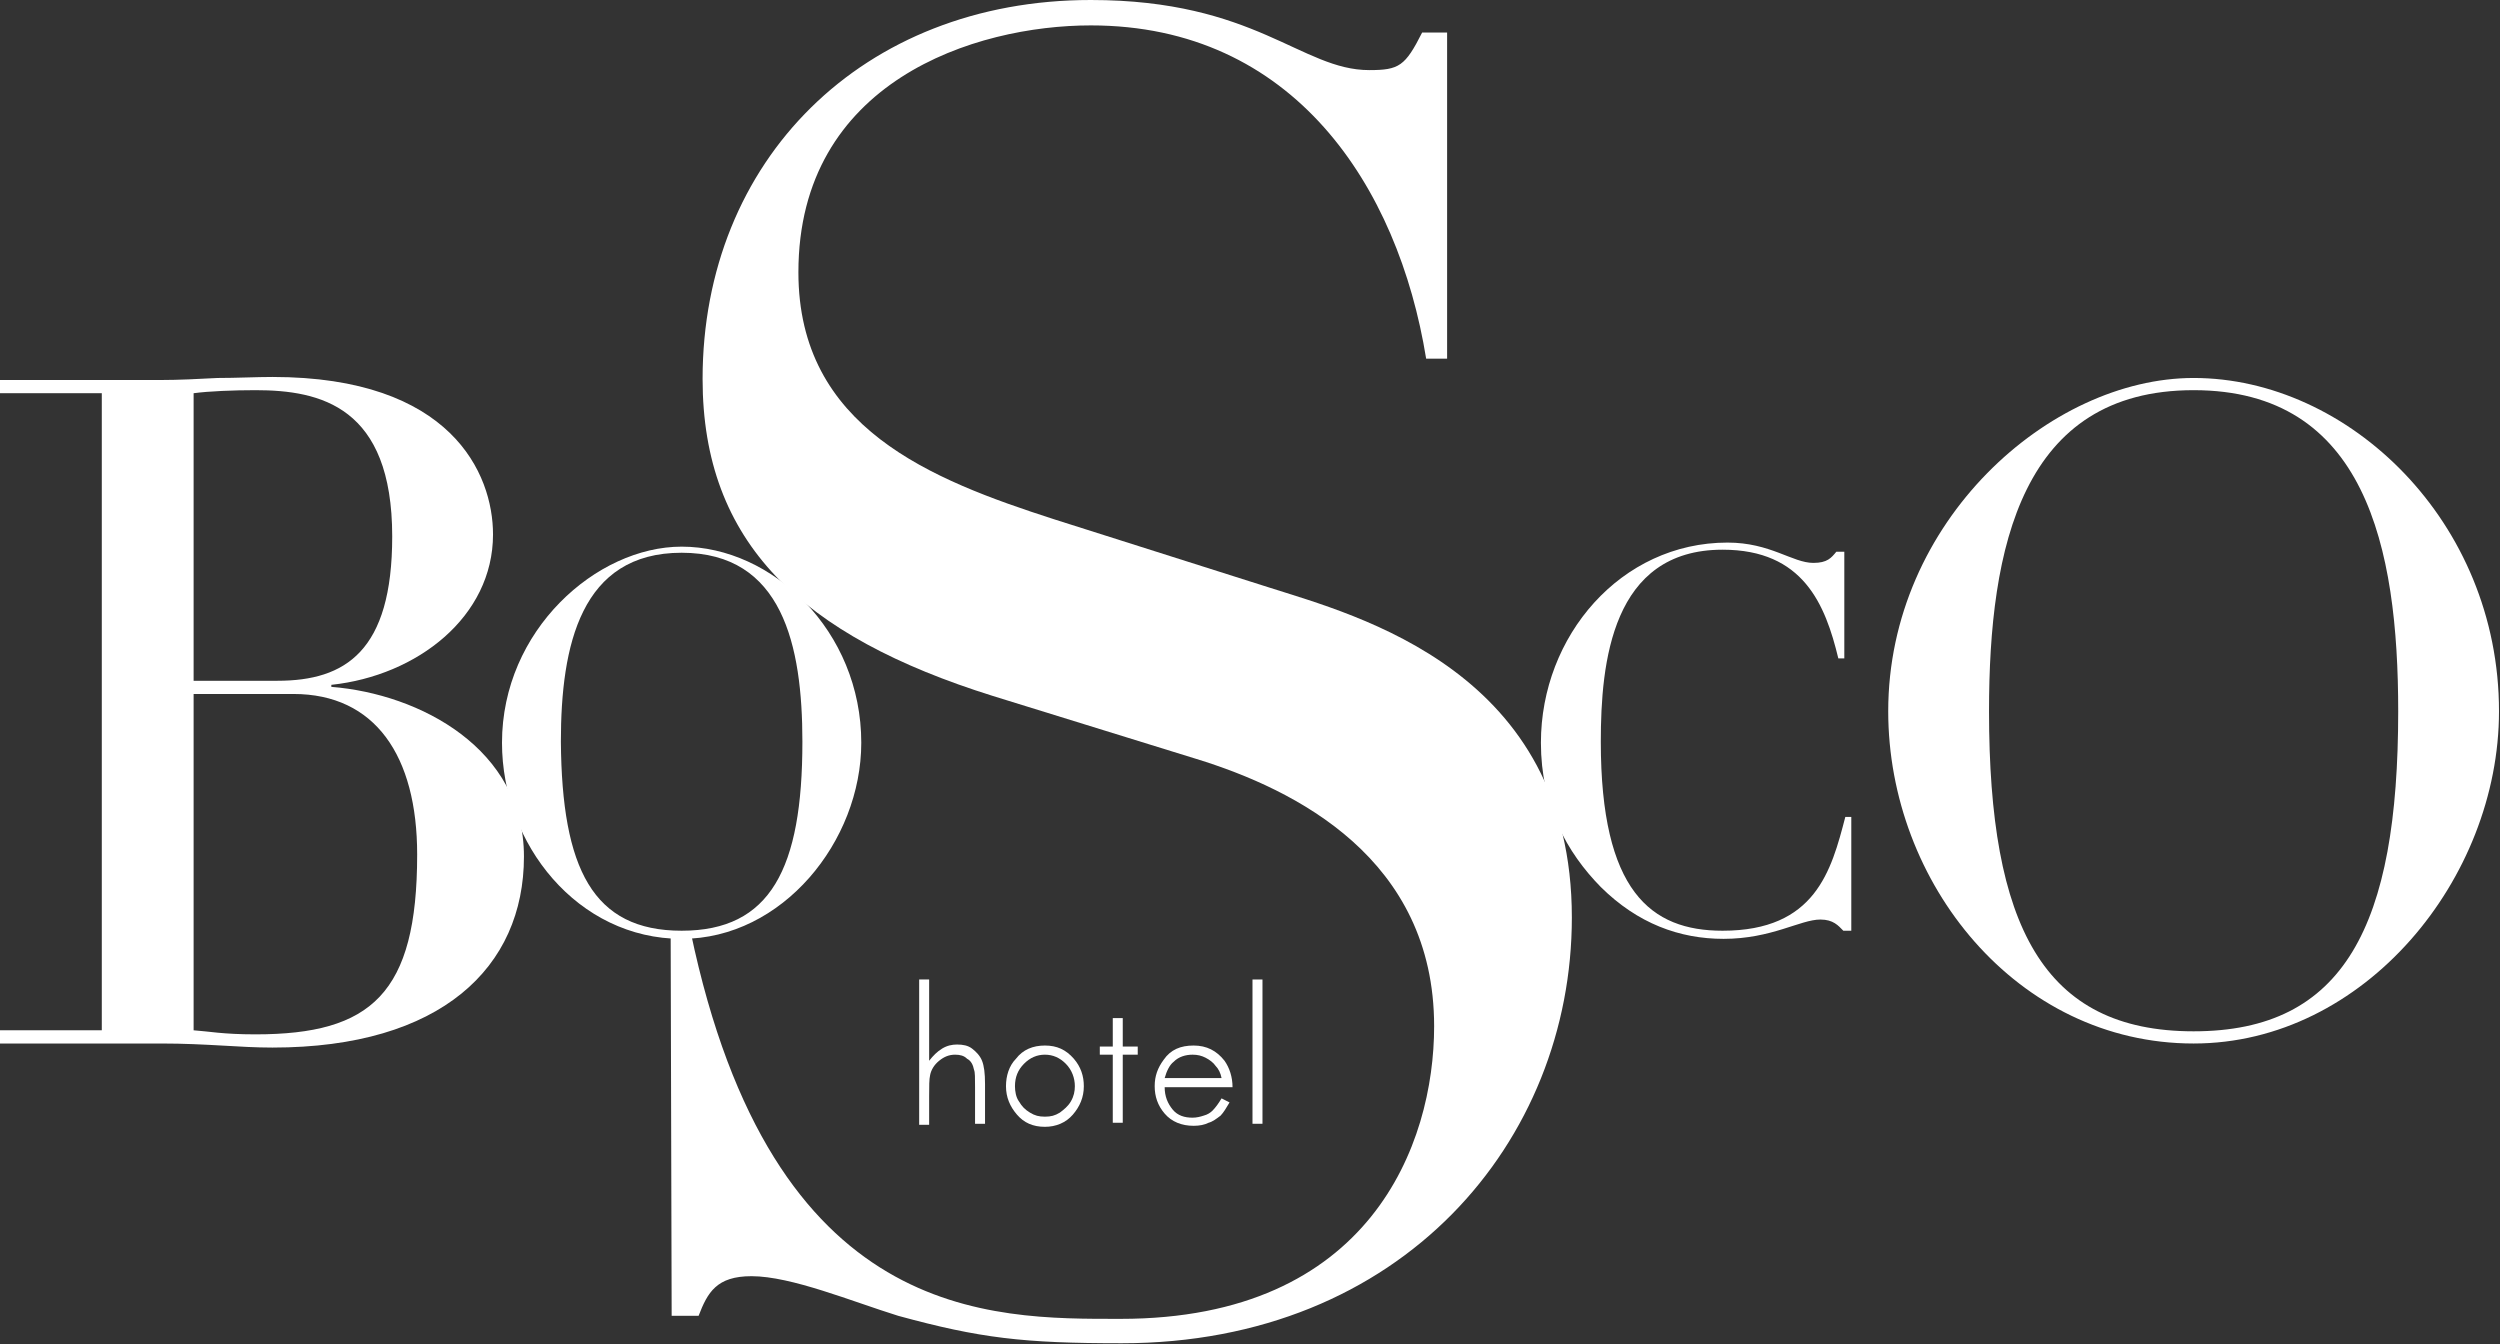 <svg width="305" height="164" viewBox="0 0 305 164" fill="none" xmlns="http://www.w3.org/2000/svg">
<rect x="0" y="0" width="305" height="164" fill="#333333" stroke="none"/>
<g clip-path="url(#clip0_1149_1401)">
<path d="M0 125.696H12.419V47.973H0V46.361H19.603C21.794 46.361 24.23 46.237 26.543 46.114C28.856 46.114 31.291 45.989 33.239 45.989C55.034 45.989 60.148 57.766 60.148 65.203C60.148 75.244 50.894 82.434 40.423 83.55V83.797C51.26 84.665 63.922 91.359 63.922 104.499C63.922 118.011 53.816 127.804 33.239 127.804C31.17 127.804 29.222 127.68 27.03 127.556C24.838 127.432 22.403 127.308 19.725 127.308H0V125.696ZM23.621 83.054H33.848C42.128 83.054 47.85 79.459 47.85 65.451C47.85 49.584 39.084 47.601 31.17 47.601C28.491 47.601 25.447 47.725 23.621 47.973V83.054ZM23.621 125.696C25.447 125.82 27.152 126.192 31.17 126.192C45.293 126.192 50.894 121.234 50.894 104.251C50.894 92.227 45.78 84.665 35.796 84.665H23.621V125.696Z" fill="white"/>
<path d="M83.16 66.691C94.24 66.691 105.076 76.98 105.076 90.615C105.076 102.64 95.457 114.54 83.16 114.54C70.497 114.54 61.244 103.011 61.244 90.615C61.244 76.856 72.811 66.691 83.16 66.691ZM83.16 113.548C93.996 113.548 97.892 105.986 97.892 90.491C97.892 78.715 95.457 67.435 83.16 67.435C70.862 67.435 68.427 78.715 68.427 90.491C68.549 105.986 72.323 113.548 83.16 113.548Z" fill="white"/>
<path d="M81.82 113.672H84.255C94.24 161.397 120.782 160.901 136.732 160.901C167.172 160.901 174.964 139.58 174.964 125.2C174.964 104.747 158.04 96.317 145.986 92.599L121.148 84.913C97.77 77.599 85.716 66.195 85.716 46.237C85.716 19.586 105.198 0 133.08 0C153.17 0 158.77 8.553 167.05 8.553C170.703 8.553 171.433 8.057 173.503 3.967H176.547V43.758H173.99C170.581 22.685 157.796 3.099 133.08 3.099C118.956 3.099 97.405 9.917 97.405 33.221C97.405 52.188 113.599 58.509 128.575 63.344L154.752 71.649C165.589 75.12 191.766 81.814 191.766 111.937C191.766 139.208 171.068 163.876 136.854 163.876C124.8 163.876 119.565 163.256 109.581 160.529C103.98 158.794 96.553 155.695 91.683 155.695C87.421 155.695 86.325 157.678 85.23 160.529H81.942L81.82 113.672Z" fill="white"/>
<path d="M225.858 113.548H224.884C224.276 112.928 223.667 112.184 222.084 112.184C219.649 112.184 216.118 114.54 210.274 114.54C204.916 114.54 199.803 112.68 195.298 108.218C191.158 104.003 187.992 98.301 187.992 90.615C187.992 77.599 197.733 66.195 210.761 66.195C215.996 66.195 218.675 68.674 221.232 68.674C222.936 68.674 223.423 68.055 224.032 67.311H225.006V80.327H224.276C222.693 73.757 220.014 67.063 210.152 67.063C196.637 67.063 195.298 80.822 195.298 90.491C195.298 108.714 201.385 113.548 210.152 113.548C221.475 113.548 223.423 106.234 225.128 99.665H225.858V113.548Z" fill="white"/>
<path d="M267.621 46.113C286.493 46.113 304.878 63.592 304.878 86.772C304.878 107.226 288.441 127.308 267.621 127.308C246.07 127.308 230.363 107.722 230.363 86.772C230.363 63.592 250.088 46.113 267.621 46.113ZM267.621 125.82C286.006 125.82 292.581 112.928 292.581 86.772C292.581 66.691 288.563 47.601 267.621 47.601C246.679 47.601 242.661 66.691 242.661 86.772C242.661 112.928 249.236 125.82 267.621 125.82Z" fill="white"/>
<path d="M112.138 119.498H113.355V129.415C113.842 128.795 114.329 128.299 114.938 127.927C115.547 127.555 116.156 127.432 116.764 127.432C117.495 127.432 118.104 127.555 118.591 127.927C119.078 128.299 119.565 128.795 119.808 129.415C120.052 130.035 120.174 130.902 120.174 132.266V137.1H118.956V132.638C118.956 131.522 118.956 130.778 118.834 130.531C118.713 129.911 118.469 129.415 117.982 129.167C117.617 128.795 117.13 128.671 116.521 128.671C115.79 128.671 115.182 128.919 114.573 129.415C113.964 129.911 113.599 130.531 113.477 131.15C113.355 131.646 113.355 132.514 113.355 133.754V137.224H112.138V119.498Z" fill="white"/>
<path d="M127.479 127.555C128.94 127.555 130.036 128.051 131.01 129.167C131.862 130.159 132.227 131.274 132.227 132.514C132.227 133.877 131.74 134.993 130.888 135.985C130.036 136.976 128.818 137.472 127.479 137.472C126.018 137.472 124.922 136.976 124.07 135.985C123.217 134.993 122.73 133.877 122.73 132.514C122.73 131.274 123.096 130.035 123.948 129.167C124.8 128.051 126.018 127.555 127.479 127.555ZM127.479 128.671C126.505 128.671 125.653 129.043 124.922 129.787C124.192 130.53 123.826 131.398 123.826 132.514C123.826 133.134 123.948 133.877 124.313 134.373C124.679 134.993 125.044 135.365 125.653 135.737C126.261 136.109 126.748 136.233 127.479 136.233C128.21 136.233 128.697 136.109 129.305 135.737C129.792 135.365 130.279 134.993 130.645 134.373C131.01 133.753 131.132 133.134 131.132 132.514C131.132 131.522 130.766 130.53 130.036 129.787C129.305 129.043 128.453 128.671 127.479 128.671Z" fill="white"/>
<path d="M135.759 124.208H136.976V127.679H138.803V128.671H136.976V136.976H135.759V128.671H134.176V127.679H135.759V124.208Z" fill="white"/>
<path d="M149.03 134.001L150.004 134.497C149.639 135.117 149.273 135.737 148.908 136.109C148.421 136.481 147.934 136.852 147.447 136.976C146.96 137.224 146.351 137.348 145.621 137.348C144.159 137.348 142.942 136.852 142.09 135.861C141.237 134.869 140.872 133.753 140.872 132.514C140.872 131.274 141.237 130.283 141.968 129.291C142.82 128.051 144.038 127.555 145.621 127.555C147.203 127.555 148.421 128.175 149.395 129.415C150.004 130.283 150.369 131.398 150.369 132.638H142.09C142.09 133.753 142.455 134.621 143.064 135.365C143.672 136.109 144.525 136.357 145.499 136.357C145.986 136.357 146.473 136.233 146.838 136.109C147.325 135.985 147.69 135.737 147.934 135.489C148.299 135.117 148.664 134.621 149.03 134.001ZM149.03 131.522C148.908 130.902 148.664 130.407 148.299 130.035C148.056 129.663 147.569 129.291 147.082 129.043C146.595 128.795 146.108 128.671 145.499 128.671C144.647 128.671 143.794 128.919 143.185 129.539C142.698 129.911 142.333 130.654 142.09 131.522H149.03Z" fill="white"/>
<path d="M152.804 119.498H154.022V137.1H152.804V119.498Z" fill="white"/>
</g>
<defs>
<clipPath id="clip0_1149_1401">
<rect width="305" height="164" fill="white"/>
</clipPath>
</defs>
</svg>
